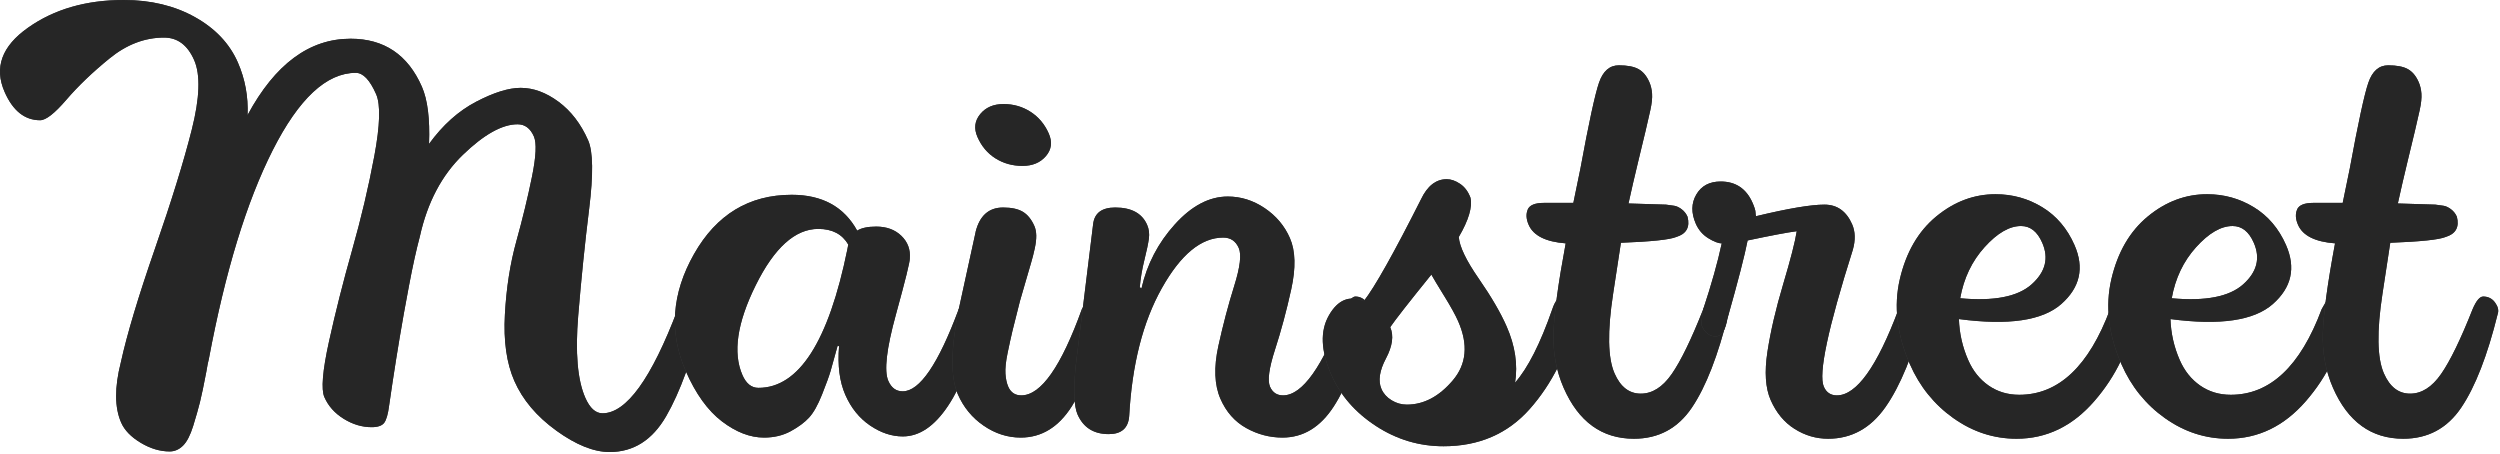 <svg width="865" height="157" viewBox="0 0 865 157" fill="none" xmlns="http://www.w3.org/2000/svg">
<path d="M192.494 149C185.664 144.07 180.824 138.33 177.964 131.8C175.274 125.67 174.184 118 174.694 108.8C175.194 99.6 176.524 91.13 178.674 83.4C180.824 75.67 182.614 68.27 184.054 61.2C185.494 54.13 185.714 49.47 184.724 47.2C183.494 44.4 181.614 43 179.084 43C173.754 43 167.434 46.53 160.124 53.6C152.824 60.67 147.874 70.07 145.274 81.8C144.064 86.33 142.804 92 141.524 98.8C140.234 105.6 139.164 111.53 138.324 116.6C137.474 121.67 136.654 126.8 135.864 132C135.074 137.2 134.674 139.93 134.654 140.2C134.264 143.27 133.684 145.3 132.924 146.3C132.164 147.3 130.714 147.8 128.584 147.8C125.254 147.8 122.024 146.83 118.914 144.9C115.804 142.97 113.574 140.47 112.234 137.4C111.064 134.73 111.594 128.33 113.824 118.2C116.054 108.07 118.724 97.5 121.844 86.5C124.964 75.5 127.514 64.67 129.514 54C131.504 43.33 131.714 36.2 130.144 32.6C127.984 27.67 125.634 25.2 123.104 25.2C112.974 25.2 103.384 34.13 94.344 52C85.304 69.87 77.944 93.93 72.264 124.2C72.004 125.13 71.714 126.6 71.394 128.6C70.504 133.27 69.774 136.77 69.194 139.1C68.614 141.43 67.824 144.2 66.834 147.4C65.834 150.6 64.664 152.87 63.314 154.2C61.964 155.53 60.424 156.2 58.694 156.2C55.364 156.2 52.024 155.2 48.684 153.2C45.344 151.2 43.084 148.87 41.914 146.2C39.634 141 39.604 134.07 41.804 125.4C43.944 115.67 47.874 102.57 53.594 86.1C59.314 69.63 63.564 55.9 66.344 44.9C69.124 33.9 69.404 25.87 67.184 20.8C64.904 15.6 61.434 13 56.764 13C50.094 13 43.814 15.4 37.914 20.2C32.014 25 27.034 29.77 22.974 34.5C18.914 39.23 15.884 41.6 13.884 41.6C8.554 41.6 4.454 38.33 1.594 31.8C-2.086 23.4 0.604 16 9.674 9.6C18.704 3.2 29.774 0 42.834 0C52.164 0 60.364 1.97 67.414 5.9C74.474 9.83 79.424 15.07 82.294 21.6C84.804 27.33 85.924 33.4 85.664 39.8C95.154 22.2 107.034 13.4 121.304 13.4C132.904 13.4 141.124 18.93 145.974 30C147.954 34.53 148.784 41.13 148.444 49.8C153.184 43.27 158.614 38.4 164.744 35.2C170.874 32 176.004 30.4 180.144 30.4C184.544 30.4 188.914 32 193.244 35.2C197.574 38.4 201.004 42.87 203.514 48.6C205.204 52.47 205.324 60.33 203.854 72.2C202.384 84.07 201.124 96.4 200.064 109.2C199.004 122 199.814 131.47 202.504 137.6C204.084 141.2 206.064 143 208.464 143C216.734 143 225.404 131 234.494 107C236.014 104.07 237.304 102.6 238.364 102.6C239.964 102.6 241.304 103.3 242.384 104.7C243.464 106.1 243.804 107.4 243.394 108.6C239.574 123.93 235.274 135.73 230.494 144C225.714 152.27 219.194 156.4 210.924 156.4C205.454 156.4 199.314 153.93 192.484 149H192.494Z" fill="#404142"/>
<path d="M192.494 149C185.664 144.07 180.824 138.33 177.964 131.8C175.274 125.67 174.184 118 174.694 108.8C175.194 99.6 176.524 91.13 178.674 83.4C180.824 75.67 182.614 68.27 184.054 61.2C185.494 54.13 185.714 49.47 184.724 47.2C183.494 44.4 181.614 43 179.084 43C173.754 43 167.434 46.53 160.124 53.6C152.824 60.67 147.874 70.07 145.274 81.8C144.064 86.33 142.804 92 141.524 98.8C140.234 105.6 139.164 111.53 138.324 116.6C137.474 121.67 136.654 126.8 135.864 132C135.074 137.2 134.674 139.93 134.654 140.2C134.264 143.27 133.684 145.3 132.924 146.3C132.164 147.3 130.714 147.8 128.584 147.8C125.254 147.8 122.024 146.83 118.914 144.9C115.804 142.97 113.574 140.47 112.234 137.4C111.064 134.73 111.594 128.33 113.824 118.2C116.054 108.07 118.724 97.5 121.844 86.5C124.964 75.5 127.514 64.67 129.514 54C131.504 43.33 131.714 36.2 130.144 32.6C127.984 27.67 125.634 25.2 123.104 25.2C112.974 25.2 103.384 34.13 94.344 52C85.304 69.87 77.944 93.93 72.264 124.2C72.004 125.13 71.714 126.6 71.394 128.6C70.504 133.27 69.774 136.77 69.194 139.1C68.614 141.43 67.824 144.2 66.834 147.4C65.834 150.6 64.664 152.87 63.314 154.2C61.964 155.53 60.424 156.2 58.694 156.2C55.364 156.2 52.024 155.2 48.684 153.2C45.344 151.2 43.084 148.87 41.914 146.2C39.634 141 39.604 134.07 41.804 125.4C43.944 115.67 47.874 102.57 53.594 86.1C59.314 69.63 63.564 55.9 66.344 44.9C69.124 33.9 69.404 25.87 67.184 20.8C64.904 15.6 61.434 13 56.764 13C50.094 13 43.814 15.4 37.914 20.2C32.014 25 27.034 29.77 22.974 34.5C18.914 39.23 15.884 41.6 13.884 41.6C8.554 41.6 4.454 38.33 1.594 31.8C-2.086 23.4 0.604 16 9.674 9.6C18.704 3.2 29.774 0 42.834 0C52.164 0 60.364 1.97 67.414 5.9C74.474 9.83 79.424 15.07 82.294 21.6C84.804 27.33 85.924 33.4 85.664 39.8C95.154 22.2 107.034 13.4 121.304 13.4C132.904 13.4 141.124 18.93 145.974 30C147.954 34.53 148.784 41.13 148.444 49.8C153.184 43.27 158.614 38.4 164.744 35.2C170.874 32 176.004 30.4 180.144 30.4C184.544 30.4 188.914 32 193.244 35.2C197.574 38.4 201.004 42.87 203.514 48.6C205.204 52.47 205.324 60.33 203.854 72.2C202.384 84.07 201.124 96.4 200.064 109.2C199.004 122 199.814 131.47 202.504 137.6C204.084 141.2 206.064 143 208.464 143C216.734 143 225.404 131 234.494 107C236.014 104.07 237.304 102.6 238.364 102.6C239.964 102.6 241.304 103.3 242.384 104.7C243.464 106.1 243.804 107.4 243.394 108.6C239.574 123.93 235.274 135.73 230.494 144C225.714 152.27 219.194 156.4 210.924 156.4C205.454 156.4 199.314 153.93 192.484 149H192.494Z" fill="#262626"/>
<path d="M312.374 151C308.504 151 304.724 149.73 301.014 147.2C297.304 144.67 294.454 141.13 292.474 136.6C290.484 132.07 289.774 126.47 290.314 119.8L289.824 119.6C288.704 123.73 287.884 126.67 287.374 128.4C286.864 130.13 285.884 132.83 284.424 136.5C282.964 140.17 281.464 142.83 279.924 144.5C278.384 146.17 276.274 147.73 273.584 149.2C270.894 150.67 267.814 151.4 264.344 151.4C259.544 151.4 254.694 149.53 249.794 145.8C244.894 142.07 240.714 136.27 237.274 128.4C231.434 115.07 232.384 101.57 240.134 87.9C247.884 74.23 259.154 67.4 273.954 67.4C284.484 67.4 292.034 71.53 296.584 79.8C298.044 78.87 300.234 78.4 303.174 78.4C306.774 78.4 309.674 79.47 311.874 81.6C314.074 83.73 315.044 86.33 314.794 89.4C314.864 90.47 313.264 96.93 309.994 108.8C306.724 120.67 305.844 128.33 307.364 131.8C308.414 134.2 310.074 135.4 312.344 135.4C318.214 135.4 324.664 125.93 331.704 107C332.954 104.07 334.244 102.6 335.574 102.6C337.174 102.6 338.514 103.3 339.594 104.7C340.674 106.1 341.014 107.4 340.604 108.6C333.254 136.87 323.844 151 312.374 151ZM293.494 84.6C291.384 81 287.934 79.2 283.134 79.2C275.134 79.2 267.914 85.7 261.474 98.7C255.034 111.7 253.504 122.07 256.894 129.8C258.184 132.73 260.024 134.2 262.424 134.2C276.424 134.2 286.684 118.2 293.204 86.2L293.504 84.6H293.494Z" fill="#404142"/>
<path d="M312.374 151C308.504 151 304.724 149.73 301.014 147.2C297.304 144.67 294.454 141.13 292.474 136.6C290.484 132.07 289.774 126.47 290.314 119.8L289.824 119.6C288.704 123.73 287.884 126.67 287.374 128.4C286.864 130.13 285.884 132.83 284.424 136.5C282.964 140.17 281.464 142.83 279.924 144.5C278.384 146.17 276.274 147.73 273.584 149.2C270.894 150.67 267.814 151.4 264.344 151.4C259.544 151.4 254.694 149.53 249.794 145.8C244.894 142.07 240.714 136.27 237.274 128.4C231.434 115.07 232.384 101.57 240.134 87.9C247.884 74.23 259.154 67.4 273.954 67.4C284.484 67.4 292.034 71.53 296.584 79.8C298.044 78.87 300.234 78.4 303.174 78.4C306.774 78.4 309.674 79.47 311.874 81.6C314.074 83.73 315.044 86.33 314.794 89.4C314.864 90.47 313.264 96.93 309.994 108.8C306.724 120.67 305.844 128.33 307.364 131.8C308.414 134.2 310.074 135.4 312.344 135.4C318.214 135.4 324.664 125.93 331.704 107C332.954 104.07 334.244 102.6 335.574 102.6C337.174 102.6 338.514 103.3 339.594 104.7C340.674 106.1 341.014 107.4 340.604 108.6C333.254 136.87 323.844 151 312.374 151ZM293.494 84.6C291.384 81 287.934 79.2 283.134 79.2C275.134 79.2 267.914 85.7 261.474 98.7C255.034 111.7 253.504 122.07 256.894 129.8C258.184 132.73 260.024 134.2 262.424 134.2C276.424 134.2 286.684 118.2 293.204 86.2L293.504 84.6H293.494Z" fill="#262626"/>
<path d="M337.564 80.2C338.974 74.6 342.154 71.8 347.084 71.8C350.014 71.8 352.304 72.3 353.944 73.3C355.584 74.3 356.894 75.93 357.894 78.2C358.304 79.13 358.514 80.23 358.544 81.5C358.564 82.77 358.394 84.27 358.014 86C357.644 87.73 357.224 89.37 356.764 90.9C356.304 92.43 355.684 94.53 354.924 97.2C354.154 99.87 353.484 102.2 352.894 104.2C351.664 109 350.804 112.43 350.304 114.5C349.814 116.57 349.254 119.1 348.634 122.1C348.014 125.1 347.764 127.5 347.884 129.3C348.004 131.1 348.334 132.6 348.854 133.8C349.734 135.8 351.234 136.8 353.364 136.8C360.164 136.8 367.144 126.87 374.314 107C375.834 104.07 377.124 102.6 378.184 102.6C379.914 102.6 381.294 103.3 382.304 104.7C383.314 106.1 383.624 107.4 383.214 108.6C379.534 122.73 375.414 133.4 370.834 140.6C366.254 147.8 360.364 151.4 353.164 151.4C348.634 151.4 344.364 150.03 340.374 147.3C336.374 144.57 333.384 140.93 331.404 136.4C328.834 130.53 328.944 120.73 331.724 107L337.584 80.2H337.564ZM339.134 39.5C341.044 37.17 343.734 36 347.204 36C350.674 36 353.794 36.9 356.584 38.7C359.374 40.5 361.464 43 362.874 46.2C364.164 49.13 363.834 51.73 361.894 54C359.954 56.27 357.254 57.4 353.784 57.4C350.314 57.4 347.204 56.53 344.444 54.8C341.684 53.07 339.604 50.6 338.204 47.4C336.914 44.47 337.234 41.83 339.144 39.5H339.134Z" fill="#404142"/>
<path d="M337.564 80.2C338.974 74.6 342.154 71.8 347.084 71.8C350.014 71.8 352.304 72.3 353.944 73.3C355.584 74.3 356.894 75.93 357.894 78.2C358.304 79.13 358.514 80.23 358.544 81.5C358.564 82.77 358.394 84.27 358.014 86C357.644 87.73 357.224 89.37 356.764 90.9C356.304 92.43 355.684 94.53 354.924 97.2C354.154 99.87 353.484 102.2 352.894 104.2C351.664 109 350.804 112.43 350.304 114.5C349.814 116.57 349.254 119.1 348.634 122.1C348.014 125.1 347.764 127.5 347.884 129.3C348.004 131.1 348.334 132.6 348.854 133.8C349.734 135.8 351.234 136.8 353.364 136.8C360.164 136.8 367.144 126.87 374.314 107C375.834 104.07 377.124 102.6 378.184 102.6C379.914 102.6 381.294 103.3 382.304 104.7C383.314 106.1 383.624 107.4 383.214 108.6C379.534 122.73 375.414 133.4 370.834 140.6C366.254 147.8 360.364 151.4 353.164 151.4C348.634 151.4 344.364 150.03 340.374 147.3C336.374 144.57 333.384 140.93 331.404 136.4C328.834 130.53 328.944 120.73 331.724 107L337.584 80.2H337.564ZM339.134 39.5C341.044 37.17 343.734 36 347.204 36C350.674 36 353.794 36.9 356.584 38.7C359.374 40.5 361.464 43 362.874 46.2C364.164 49.13 363.834 51.73 361.894 54C359.954 56.27 357.254 57.4 353.784 57.4C350.314 57.4 347.204 56.53 344.444 54.8C341.684 53.07 339.604 50.6 338.204 47.4C336.914 44.47 337.234 41.83 339.144 39.5H339.134Z" fill="#262626"/>
<path d="M431.197 148.1C427.237 145.9 424.257 142.53 422.277 138C420.177 133.2 419.937 127.1 421.557 119.7C423.187 112.3 425.017 105.37 427.047 98.9C429.077 92.43 429.607 88.07 428.607 85.8C427.557 83.4 425.767 82.2 423.227 82.2C415.627 82.2 408.547 88.03 401.997 99.7C395.437 111.37 391.677 126.13 390.697 144C390.377 148.13 388.017 150.2 383.617 150.2C378.417 150.2 374.827 147.93 372.837 143.4C371.607 140.6 371.387 135.07 372.167 126.8L378.217 77.6C378.657 73.73 381.207 71.8 385.877 71.8C391.477 71.8 395.157 73.8 396.907 77.8C397.547 79.27 397.747 80.87 397.507 82.6C397.267 84.33 396.747 86.8 395.947 90C395.147 93.2 394.617 96.33 394.367 99.4L394.947 99.8C396.867 91.4 400.727 84 406.527 77.6C412.327 71.2 418.417 68 424.817 68C429.347 68 433.597 69.33 437.567 72C441.537 74.67 444.457 78.13 446.317 82.4C448.247 86.8 448.397 92.7 446.767 100.1C445.137 107.5 443.277 114.43 441.177 120.9C439.077 127.37 438.497 131.67 439.427 133.8C440.307 135.8 441.807 136.8 443.937 136.8C450.607 136.8 457.657 126.87 465.087 107C466.607 104.07 467.897 102.6 468.957 102.6C470.557 102.6 471.897 103.3 472.977 104.7C474.057 106.1 474.397 107.4 473.987 108.6C470.307 122.73 466.147 133.4 461.497 140.6C456.847 147.8 450.927 151.4 443.727 151.4C439.327 151.4 435.147 150.3 431.187 148.1H431.197Z" fill="#404142"/>
<path d="M431.197 148.1C427.237 145.9 424.257 142.53 422.277 138C420.177 133.2 419.937 127.1 421.557 119.7C423.187 112.3 425.017 105.37 427.047 98.9C429.077 92.43 429.607 88.07 428.607 85.8C427.557 83.4 425.767 82.2 423.227 82.2C415.627 82.2 408.547 88.03 401.997 99.7C395.437 111.37 391.677 126.13 390.697 144C390.377 148.13 388.017 150.2 383.617 150.2C378.417 150.2 374.827 147.93 372.837 143.4C371.607 140.6 371.387 135.07 372.167 126.8L378.217 77.6C378.657 73.73 381.207 71.8 385.877 71.8C391.477 71.8 395.157 73.8 396.907 77.8C397.547 79.27 397.747 80.87 397.507 82.6C397.267 84.33 396.747 86.8 395.947 90C395.147 93.2 394.617 96.33 394.367 99.4L394.947 99.8C396.867 91.4 400.727 84 406.527 77.6C412.327 71.2 418.417 68 424.817 68C429.347 68 433.597 69.33 437.567 72C441.537 74.67 444.457 78.13 446.317 82.4C448.247 86.8 448.397 92.7 446.767 100.1C445.137 107.5 443.277 114.43 441.177 120.9C439.077 127.37 438.497 131.67 439.427 133.8C440.307 135.8 441.807 136.8 443.937 136.8C450.607 136.8 457.657 126.87 465.087 107C466.607 104.07 467.897 102.6 468.957 102.6C470.557 102.6 471.897 103.3 472.977 104.7C474.057 106.1 474.397 107.4 473.987 108.6C470.307 122.73 466.147 133.4 461.497 140.6C456.847 147.8 450.927 151.4 443.727 151.4C439.327 151.4 435.147 150.3 431.187 148.1H431.197Z" fill="#262626"/>
<path d="M476.097 147.4C468.917 142.73 463.757 136.8 460.597 129.6C456.977 121.33 456.717 114.5 459.817 109.1C462.917 103.7 466.937 102.07 471.867 104.2C475.627 99.4 482.227 87.67 491.647 69C493.867 64.33 496.847 62 500.577 62C502.047 62 503.577 62.53 505.177 63.6C506.777 64.67 507.977 66.27 508.777 68.4C509.507 71.6 508.167 76.13 504.737 82C504.997 85.33 507.297 90.13 511.647 96.4C515.987 102.67 519.217 108.2 521.317 113C524.237 119.67 525.207 126.13 524.217 132.4C528.667 127.33 532.957 118.87 537.087 107C538.067 104.07 539.297 102.6 540.757 102.6C542.487 102.6 543.867 103.3 544.877 104.7C545.887 106.1 546.197 107.4 545.787 108.6C542.427 121.93 536.927 132.9 529.297 141.5C521.667 150.1 511.717 154.4 499.447 154.4C491.047 154.4 483.257 152.07 476.077 147.4H476.097ZM499.687 102.4C497.387 98.67 495.907 96.2 495.247 95C487.377 104.73 482.637 110.8 481.017 113.2C482.297 116.13 481.807 119.73 479.547 124C477.287 128.27 476.767 131.8 477.987 134.6C478.687 136.2 479.857 137.5 481.497 138.5C483.137 139.5 484.887 140 486.757 140C492.627 140 497.927 137.2 502.677 131.6C507.427 126 508.047 119.2 504.547 111.2C503.617 109.07 501.997 106.13 499.697 102.4H499.687Z" fill="#404142"/>
<path d="M476.097 147.4C468.917 142.73 463.757 136.8 460.597 129.6C456.977 121.33 456.717 114.5 459.817 109.1C462.917 103.7 466.937 102.07 471.867 104.2C475.627 99.4 482.227 87.67 491.647 69C493.867 64.33 496.847 62 500.577 62C502.047 62 503.577 62.53 505.177 63.6C506.777 64.67 507.977 66.27 508.777 68.4C509.507 71.6 508.167 76.13 504.737 82C504.997 85.33 507.297 90.13 511.647 96.4C515.987 102.67 519.217 108.2 521.317 113C524.237 119.67 525.207 126.13 524.217 132.4C528.667 127.33 532.957 118.87 537.087 107C538.067 104.07 539.297 102.6 540.757 102.6C542.487 102.6 543.867 103.3 544.877 104.7C545.887 106.1 546.197 107.4 545.787 108.6C542.427 121.93 536.927 132.9 529.297 141.5C521.667 150.1 511.717 154.4 499.447 154.4C491.047 154.4 483.257 152.07 476.077 147.4H476.097ZM499.687 102.4C497.387 98.67 495.907 96.2 495.247 95C487.377 104.73 482.637 110.8 481.017 113.2C482.297 116.13 481.807 119.73 479.547 124C477.287 128.27 476.767 131.8 477.987 134.6C478.687 136.2 479.857 137.5 481.497 138.5C483.137 139.5 484.887 140 486.757 140C492.627 140 497.927 137.2 502.677 131.6C507.427 126 508.047 119.2 504.547 111.2C503.617 109.07 501.997 106.13 499.697 102.4H499.687Z" fill="#262626"/>
<path d="M528.588 72.5C529.248 70.97 531.118 70.2 534.178 70.2H544.378L546.808 58.4C549.728 42.53 551.878 32.6 553.258 28.6C554.638 24.6 556.928 22.6 560.128 22.6C563.058 22.6 565.318 23.03 566.898 23.9C568.478 24.77 569.738 26.27 570.668 28.4C571.198 29.6 571.508 30.93 571.618 32.4C571.728 33.87 571.528 35.77 571.018 38.1C570.508 40.43 569.958 42.83 569.368 45.3C568.778 47.77 567.908 51.4 566.738 56.2C565.578 61 564.478 65.73 563.458 70.4C571.838 70.67 576.168 70.8 576.438 70.8C577.558 70.93 578.518 71.07 579.318 71.2C580.108 71.33 580.948 71.73 581.848 72.4C582.738 73.07 583.418 73.93 583.888 75C584.798 78.6 583.488 80.93 579.958 82C577.698 82.93 571.328 83.6 560.838 84L558.148 101.6C556.138 114.67 556.298 123.87 558.638 129.2C560.678 133.87 563.708 136.2 567.708 136.2C571.708 136.2 575.278 133.93 578.428 129.4C581.578 124.87 585.208 117.4 589.318 107C590.568 104.07 591.788 102.6 592.988 102.6C594.718 102.6 596.098 103.3 597.108 104.7C598.118 106.1 598.428 107.4 598.018 108.6C594.458 123 590.258 133.8 585.408 141C580.558 148.2 573.868 151.8 565.338 151.8C554.268 151.8 546.168 145.93 541.028 134.2C538.458 128.33 537.288 122 537.508 115.2C537.728 108.4 539.138 98.07 541.728 84.2C534.828 83.67 530.558 81.53 528.928 77.8C528.048 75.8 527.948 74.03 528.608 72.5H528.588Z" fill="#404142"/>
<path d="M528.588 72.5C529.248 70.97 531.118 70.2 534.178 70.2H544.378L546.808 58.4C549.728 42.53 551.878 32.6 553.258 28.6C554.638 24.6 556.928 22.6 560.128 22.6C563.058 22.6 565.318 23.03 566.898 23.9C568.478 24.77 569.738 26.27 570.668 28.4C571.198 29.6 571.508 30.93 571.618 32.4C571.728 33.87 571.528 35.77 571.018 38.1C570.508 40.43 569.958 42.83 569.368 45.3C568.778 47.77 567.908 51.4 566.738 56.2C565.578 61 564.478 65.73 563.458 70.4C571.838 70.67 576.168 70.8 576.438 70.8C577.558 70.93 578.518 71.07 579.318 71.2C580.108 71.33 580.948 71.73 581.848 72.4C582.738 73.07 583.418 73.93 583.888 75C584.798 78.6 583.488 80.93 579.958 82C577.698 82.93 571.328 83.6 560.838 84L558.148 101.6C556.138 114.67 556.298 123.87 558.638 129.2C560.678 133.87 563.708 136.2 567.708 136.2C571.708 136.2 575.278 133.93 578.428 129.4C581.578 124.87 585.208 117.4 589.318 107C590.568 104.07 591.788 102.6 592.988 102.6C594.718 102.6 596.098 103.3 597.108 104.7C598.118 106.1 598.428 107.4 598.018 108.6C594.458 123 590.258 133.8 585.408 141C580.558 148.2 573.868 151.8 565.338 151.8C554.268 151.8 546.168 145.93 541.028 134.2C538.458 128.33 537.288 122 537.508 115.2C537.728 108.4 539.138 98.07 541.728 84.2C534.828 83.67 530.558 81.53 528.928 77.8C528.048 75.8 527.948 74.03 528.608 72.5H528.588Z" fill="#262626"/>
<path d="M620.925 148.4C617.335 146.13 614.575 142.8 612.645 138.4C610.835 134.27 610.465 128.7 611.535 121.7C612.605 114.7 614.415 106.9 616.985 98.3C619.555 89.7 621.115 83.6 621.675 80C618.515 80.4 612.855 81.47 604.675 83.2C603.695 88.27 601.365 97.27 597.705 110.2C596.985 114.33 595.625 116.4 593.625 116.4C591.495 116.4 589.875 115.13 588.765 112.6C588.595 112.2 588.765 110.33 589.315 107C592.185 98.33 594.325 90.73 595.725 84.2C594.525 84.2 592.965 83.6 591.035 82.4C589.105 81.2 587.675 79.53 586.745 77.4C585.115 73.67 585.165 70.3 586.925 67.3C588.675 64.3 591.485 62.8 595.355 62.8C600.555 62.8 604.235 65.27 606.395 70.2C606.685 70.87 606.935 71.5 607.125 72.1C607.325 72.7 607.425 73.23 607.425 73.7C607.425 74.17 607.495 74.53 607.605 74.8C618.705 72.13 626.585 70.8 631.255 70.8C635.655 70.8 638.845 73.07 640.835 77.6C641.945 80.13 642.025 83.07 641.085 86.4C632.465 113.6 629.115 129.4 631.045 133.8C631.925 135.8 633.425 136.8 635.555 136.8C642.355 136.8 649.475 126.87 656.905 107C658.155 104.07 659.375 102.6 660.575 102.6C662.305 102.6 663.685 103.3 664.695 104.7C665.705 106.1 666.015 107.4 665.605 108.6C661.925 122.73 657.525 133.47 652.405 140.8C647.285 148.13 640.655 151.8 632.525 151.8C628.395 151.8 624.525 150.67 620.935 148.4H620.925Z" fill="#404142"/>
<path d="M620.925 148.4C617.335 146.13 614.575 142.8 612.645 138.4C610.835 134.27 610.465 128.7 611.535 121.7C612.605 114.7 614.415 106.9 616.985 98.3C619.555 89.7 621.115 83.6 621.675 80C618.515 80.4 612.855 81.47 604.675 83.2C603.695 88.27 601.365 97.27 597.705 110.2C596.985 114.33 595.625 116.4 593.625 116.4C591.495 116.4 589.875 115.13 588.765 112.6C588.595 112.2 588.765 110.33 589.315 107C592.185 98.33 594.325 90.73 595.725 84.2C594.525 84.2 592.965 83.6 591.035 82.4C589.105 81.2 587.675 79.53 586.745 77.4C585.115 73.67 585.165 70.3 586.925 67.3C588.675 64.3 591.485 62.8 595.355 62.8C600.555 62.8 604.235 65.27 606.395 70.2C606.685 70.87 606.935 71.5 607.125 72.1C607.325 72.7 607.425 73.23 607.425 73.7C607.425 74.17 607.495 74.53 607.605 74.8C618.705 72.13 626.585 70.8 631.255 70.8C635.655 70.8 638.845 73.07 640.835 77.6C641.945 80.13 642.025 83.07 641.085 86.4C632.465 113.6 629.115 129.4 631.045 133.8C631.925 135.8 633.425 136.8 635.555 136.8C642.355 136.8 649.475 126.87 656.905 107C658.155 104.07 659.375 102.6 660.575 102.6C662.305 102.6 663.685 103.3 664.695 104.7C665.705 106.1 666.015 107.4 665.605 108.6C661.925 122.73 657.525 133.47 652.405 140.8C647.285 148.13 640.655 151.8 632.525 151.8C628.395 151.8 624.525 150.67 620.935 148.4H620.925Z" fill="#262626"/>
<path d="M675.906 144.7C669.236 139.97 664.206 133.73 660.816 126C656.316 115.73 655.166 105.93 657.336 96.6C659.516 87.27 663.716 80.03 669.936 74.9C676.156 69.77 682.996 67.2 690.466 67.2C696.336 67.2 701.726 68.7 706.636 71.7C711.546 74.7 715.266 79.07 717.776 84.8C721.226 92.67 719.696 99.47 713.206 105.2C706.716 110.93 694.906 112.67 677.786 110.4C677.946 115.33 679.016 120.07 681.006 124.6C682.636 128.33 684.996 131.27 688.056 133.4C691.126 135.53 694.656 136.6 698.656 136.6C712.256 136.6 722.736 126.73 730.096 107C731.616 104.07 732.906 102.6 733.966 102.6C735.696 102.6 737.076 103.3 738.086 104.7C739.096 106.1 739.406 107.4 738.996 108.6C736.956 120.07 732.166 130.13 724.626 138.8C717.086 147.47 708.116 151.8 697.726 151.8C689.856 151.8 682.586 149.43 675.916 144.7H675.906ZM686.676 85.5C682.276 90.37 679.456 96.27 678.226 103.2C689.896 104.27 698.126 102.67 702.926 98.4C707.726 94.13 708.956 89.33 706.616 84C704.926 80.13 702.476 78.2 699.276 78.2C695.276 78.2 691.076 80.63 686.676 85.5Z" fill="#404142"/>
<path d="M675.906 144.7C669.236 139.97 664.206 133.73 660.816 126C656.316 115.73 655.166 105.93 657.336 96.6C659.516 87.27 663.716 80.03 669.936 74.9C676.156 69.77 682.996 67.2 690.466 67.2C696.336 67.2 701.726 68.7 706.636 71.7C711.546 74.7 715.266 79.07 717.776 84.8C721.226 92.67 719.696 99.47 713.206 105.2C706.716 110.93 694.906 112.67 677.786 110.4C677.946 115.33 679.016 120.07 681.006 124.6C682.636 128.33 684.996 131.27 688.056 133.4C691.126 135.53 694.656 136.6 698.656 136.6C712.256 136.6 722.736 126.73 730.096 107C731.616 104.07 732.906 102.6 733.966 102.6C735.696 102.6 737.076 103.3 738.086 104.7C739.096 106.1 739.406 107.4 738.996 108.6C736.956 120.07 732.166 130.13 724.626 138.8C717.086 147.47 708.116 151.8 697.726 151.8C689.856 151.8 682.586 149.43 675.916 144.7H675.906ZM686.676 85.5C682.276 90.37 679.456 96.27 678.226 103.2C689.896 104.27 698.126 102.67 702.926 98.4C707.726 94.13 708.956 89.33 706.616 84C704.926 80.13 702.476 78.2 699.276 78.2C695.276 78.2 691.076 80.63 686.676 85.5Z" fill="#262626"/>
<path d="M749.101 144.7C742.431 139.97 737.401 133.73 734.011 126C729.511 115.73 728.361 105.93 730.531 96.6C732.711 87.27 736.911 80.03 743.131 74.9C749.351 69.77 756.191 67.2 763.661 67.2C769.531 67.2 774.921 68.7 779.831 71.7C784.741 74.7 788.461 79.07 790.971 84.8C794.421 92.67 792.891 99.47 786.401 105.2C779.911 110.93 768.101 112.67 750.981 110.4C751.141 115.33 752.211 120.07 754.201 124.6C755.831 128.33 758.191 131.27 761.251 133.4C764.321 135.53 767.851 136.6 771.851 136.6C785.451 136.6 795.931 126.73 803.291 107C804.811 104.07 806.101 102.6 807.161 102.6C808.891 102.6 810.271 103.3 811.281 104.7C812.291 106.1 812.601 107.4 812.191 108.6C810.151 120.07 805.361 130.13 797.821 138.8C790.281 147.47 781.311 151.8 770.921 151.8C763.051 151.8 755.781 149.43 749.111 144.7H749.101ZM759.871 85.5C755.471 90.37 752.651 96.27 751.421 103.2C763.091 104.27 771.321 102.67 776.121 98.4C780.921 94.13 782.151 89.33 779.811 84C778.121 80.13 775.671 78.2 772.471 78.2C768.471 78.2 764.271 80.63 759.871 85.5Z" fill="#404142"/>
<path d="M749.101 144.7C742.431 139.97 737.401 133.73 734.011 126C729.511 115.73 728.361 105.93 730.531 96.6C732.711 87.27 736.911 80.03 743.131 74.9C749.351 69.77 756.191 67.2 763.661 67.2C769.531 67.2 774.921 68.7 779.831 71.7C784.741 74.7 788.461 79.07 790.971 84.8C794.421 92.67 792.891 99.47 786.401 105.2C779.911 110.93 768.101 112.67 750.981 110.4C751.141 115.33 752.211 120.07 754.201 124.6C755.831 128.33 758.191 131.27 761.251 133.4C764.321 135.53 767.851 136.6 771.851 136.6C785.451 136.6 795.931 126.73 803.291 107C804.811 104.07 806.101 102.6 807.161 102.6C808.891 102.6 810.271 103.3 811.281 104.7C812.291 106.1 812.601 107.4 812.191 108.6C810.151 120.07 805.361 130.13 797.821 138.8C790.281 147.47 781.311 151.8 770.921 151.8C763.051 151.8 755.781 149.43 749.111 144.7H749.101ZM759.871 85.5C755.471 90.37 752.651 96.27 751.421 103.2C763.091 104.27 771.321 102.67 776.121 98.4C780.921 94.13 782.151 89.33 779.811 84C778.121 80.13 775.671 78.2 772.471 78.2C768.471 78.2 764.271 80.63 759.871 85.5Z" fill="#262626"/>
<path d="M794.783 72.5C795.443 70.97 797.313 70.2 800.373 70.2H810.573L813.003 58.4C815.923 42.53 818.073 32.6 819.453 28.6C820.833 24.6 823.123 22.6 826.323 22.6C829.253 22.6 831.513 23.03 833.093 23.9C834.673 24.77 835.933 26.27 836.863 28.4C837.393 29.6 837.703 30.93 837.813 32.4C837.923 33.87 837.723 35.77 837.213 38.1C836.703 40.43 836.153 42.83 835.563 45.3C834.973 47.77 834.103 51.4 832.933 56.2C831.773 61 830.673 65.73 829.653 70.4C838.033 70.67 842.363 70.8 842.633 70.8C843.753 70.93 844.713 71.07 845.513 71.2C846.303 71.33 847.143 71.73 848.043 72.4C848.933 73.07 849.613 73.93 850.083 75C850.993 78.6 849.683 80.93 846.153 82C843.893 82.93 837.523 83.6 827.033 84L824.343 101.6C822.333 114.67 822.493 123.87 824.833 129.2C826.873 133.87 829.903 136.2 833.903 136.2C837.903 136.2 841.473 133.93 844.623 129.4C847.773 124.87 851.403 117.4 855.513 107C856.763 104.07 857.983 102.6 859.183 102.6C860.913 102.6 862.293 103.3 863.303 104.7C864.313 106.1 864.623 107.4 864.213 108.6C860.653 123 856.453 133.8 851.603 141C846.753 148.2 840.063 151.8 831.533 151.8C820.463 151.8 812.363 145.93 807.223 134.2C804.653 128.33 803.483 122 803.703 115.2C803.923 108.4 805.333 98.07 807.923 84.2C801.023 83.67 796.753 81.53 795.123 77.8C794.243 75.8 794.143 74.03 794.803 72.5H794.783Z" fill="#404142"/>
<path d="M794.783 72.5C795.443 70.97 797.313 70.2 800.373 70.2H810.573L813.003 58.4C815.923 42.53 818.073 32.6 819.453 28.6C820.833 24.6 823.123 22.6 826.323 22.6C829.253 22.6 831.513 23.03 833.093 23.9C834.673 24.77 835.933 26.27 836.863 28.4C837.393 29.6 837.703 30.93 837.813 32.4C837.923 33.87 837.723 35.77 837.213 38.1C836.703 40.43 836.153 42.83 835.563 45.3C834.973 47.77 834.103 51.4 832.933 56.2C831.773 61 830.673 65.73 829.653 70.4C838.033 70.67 842.363 70.8 842.633 70.8C843.753 70.93 844.713 71.07 845.513 71.2C846.303 71.33 847.143 71.73 848.043 72.4C848.933 73.07 849.613 73.93 850.083 75C850.993 78.6 849.683 80.93 846.153 82C843.893 82.93 837.523 83.6 827.033 84L824.343 101.6C822.333 114.67 822.493 123.87 824.833 129.2C826.873 133.87 829.903 136.2 833.903 136.2C837.903 136.2 841.473 133.93 844.623 129.4C847.773 124.87 851.403 117.4 855.513 107C856.763 104.07 857.983 102.6 859.183 102.6C860.913 102.6 862.293 103.3 863.303 104.7C864.313 106.1 864.623 107.4 864.213 108.6C860.653 123 856.453 133.8 851.603 141C846.753 148.2 840.063 151.8 831.533 151.8C820.463 151.8 812.363 145.93 807.223 134.2C804.653 128.33 803.483 122 803.703 115.2C803.923 108.4 805.333 98.07 807.923 84.2C801.023 83.67 796.753 81.53 795.123 77.8C794.243 75.8 794.143 74.03 794.803 72.5H794.783Z" fill="#262626"/>
</svg>
